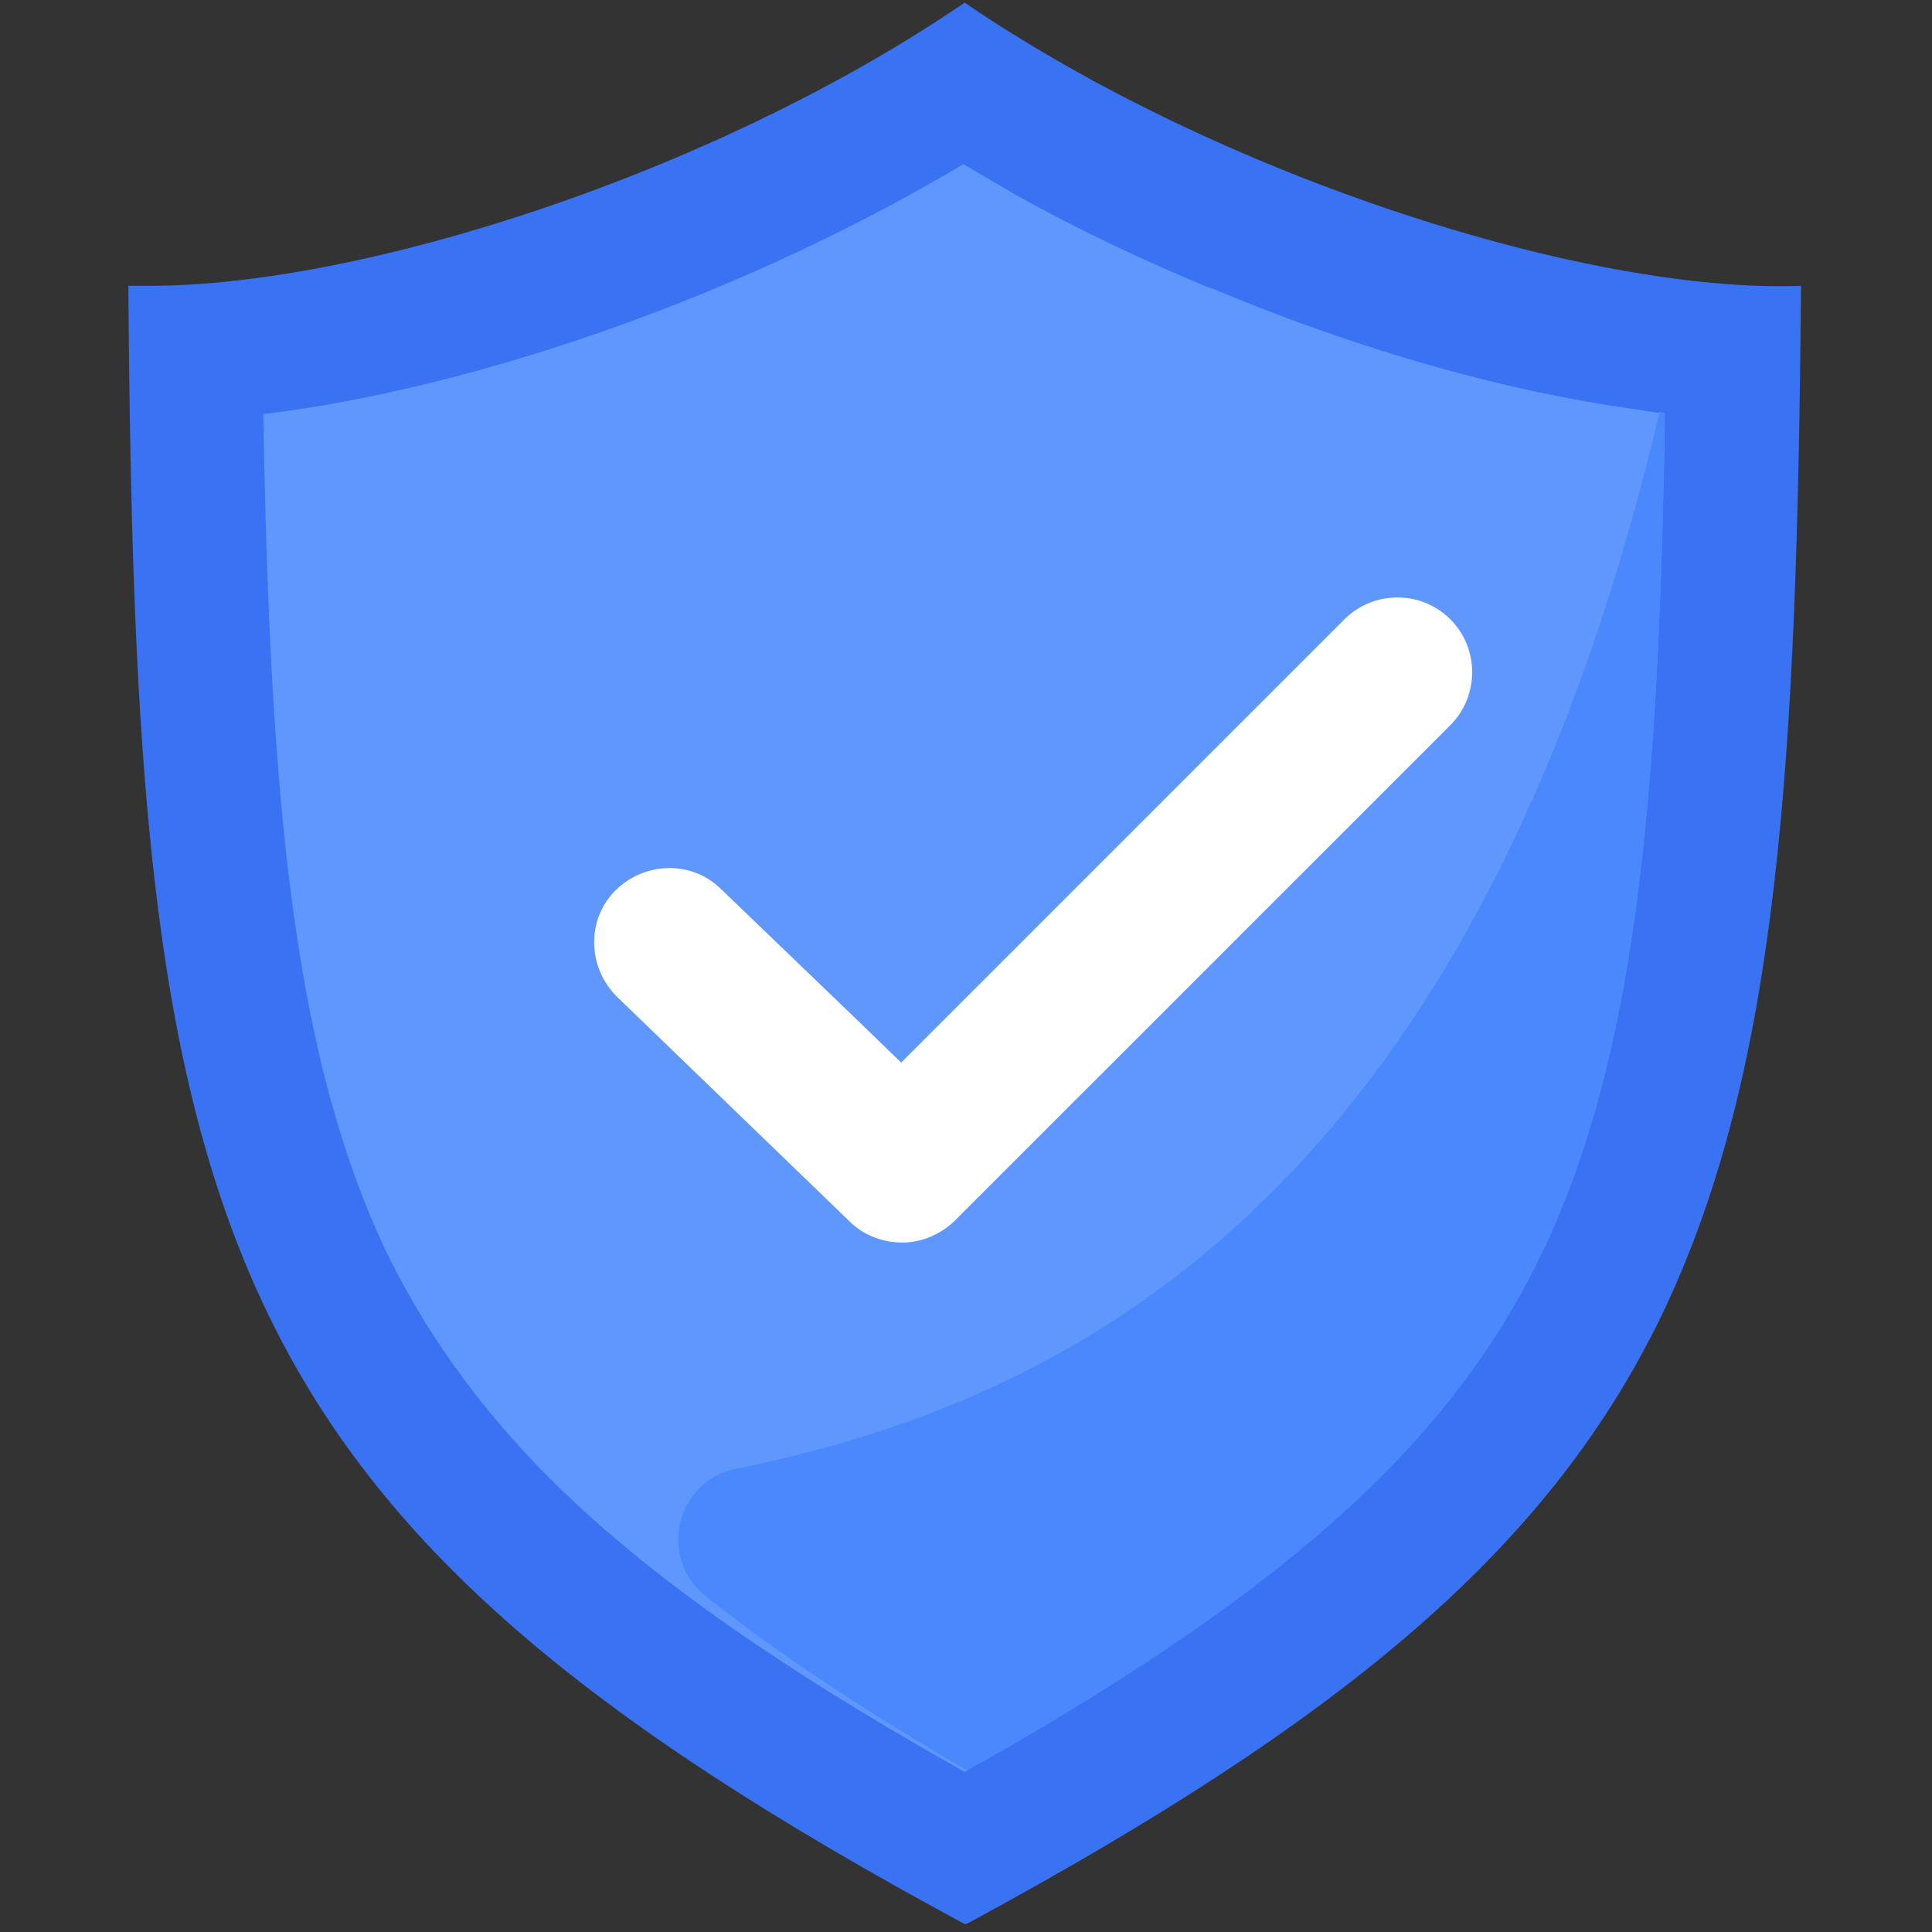 <?xml version="1.0" standalone="no"?><!DOCTYPE svg PUBLIC "-//W3C//DTD SVG 1.1//EN" "http://www.w3.org/Graphics/SVG/1.1/DTD/svg11.dtd"><svg t="1599014481941" class="icon" viewBox="0 0 1024 1024" version="1.1" xmlns="http://www.w3.org/2000/svg" p-id="6049" xmlns:xlink="http://www.w3.org/1999/xlink" width="200" height="200"><rect x="0" y="0" width="1024" height="1024" fill="#333333" stroke="none"/><defs><style type="text/css"></style></defs><path d="M954.564 151.496v1.403c-2.104 249.688-11.923 411.704-71.54 539.353-59.616 126.948-169.03 218.126-368.219 326.137-1.403 0.701-2.104 1.403-3.507 1.403C108.011 802.367 71.54 651.573 68.033 151.496h11.222C192.175 151.496 378.74 91.879 511.299 1.403c136.767 93.282 331.748 154.301 443.266 150.093z" fill="#3973F4" p-id="6050"></path><path d="M882.323 218.827v8.416c-3.507 205.501-16.833 333.852-63.825 434.148-46.992 99.595-131.858 178.148-297.381 272.132-2.805 1.403-5.611 2.805-8.416 4.91 0 0-0.701 0.701-1.403 0.701-107.31-60.318-181.655-113.622-233.556-169.732-31.562-34.367-55.408-69.436-73.644-107.31-47.693-101.699-61.019-232.153-64.526-442.564 115.025-14.027 257.403-64.526 371.025-132.559 9.118 5.611 18.236 10.521 27.353 16.132 32.964 18.236 68.033 35.068 103.803 49.797h0.701c70.137 29.458 143.079 51.2 209.008 61.721l27.353 4.208c1.403-0.701 2.805 0 3.507 0z" fill="#6097FD" p-id="6051"></path><path d="M882.323 218.827v8.416c-3.507 205.501-16.833 333.852-63.825 434.148-46.992 99.595-131.858 178.148-297.381 272.132-2.805 1.403-5.611 2.805-8.416 4.91-55.408-32.263-100.997-62.422-138.871-92.581-25.249-20.34-15.43-61.019 16.132-67.332 173.238-35.068 389.962-138.871 489.556-559.693 0.701-0.701 2.104 0 2.805 0z" fill="#4988FD" p-id="6052"></path><path d="M455.189 541.458l22.444 21.742 234.959-234.959c15.43-15.43 40.679-15.43 56.11 0s15.43 40.679 0 56.11L506.389 646.663c-7.715 7.715-18.236 11.923-28.055 11.923s-20.34-3.507-28.055-11.222l-123.441-119.233c-15.43-15.43-16.132-40.679-0.701-56.11 15.43-15.43 40.679-16.132 56.11-0.701" fill="#FFFFFF" p-id="6053"></path></svg>
